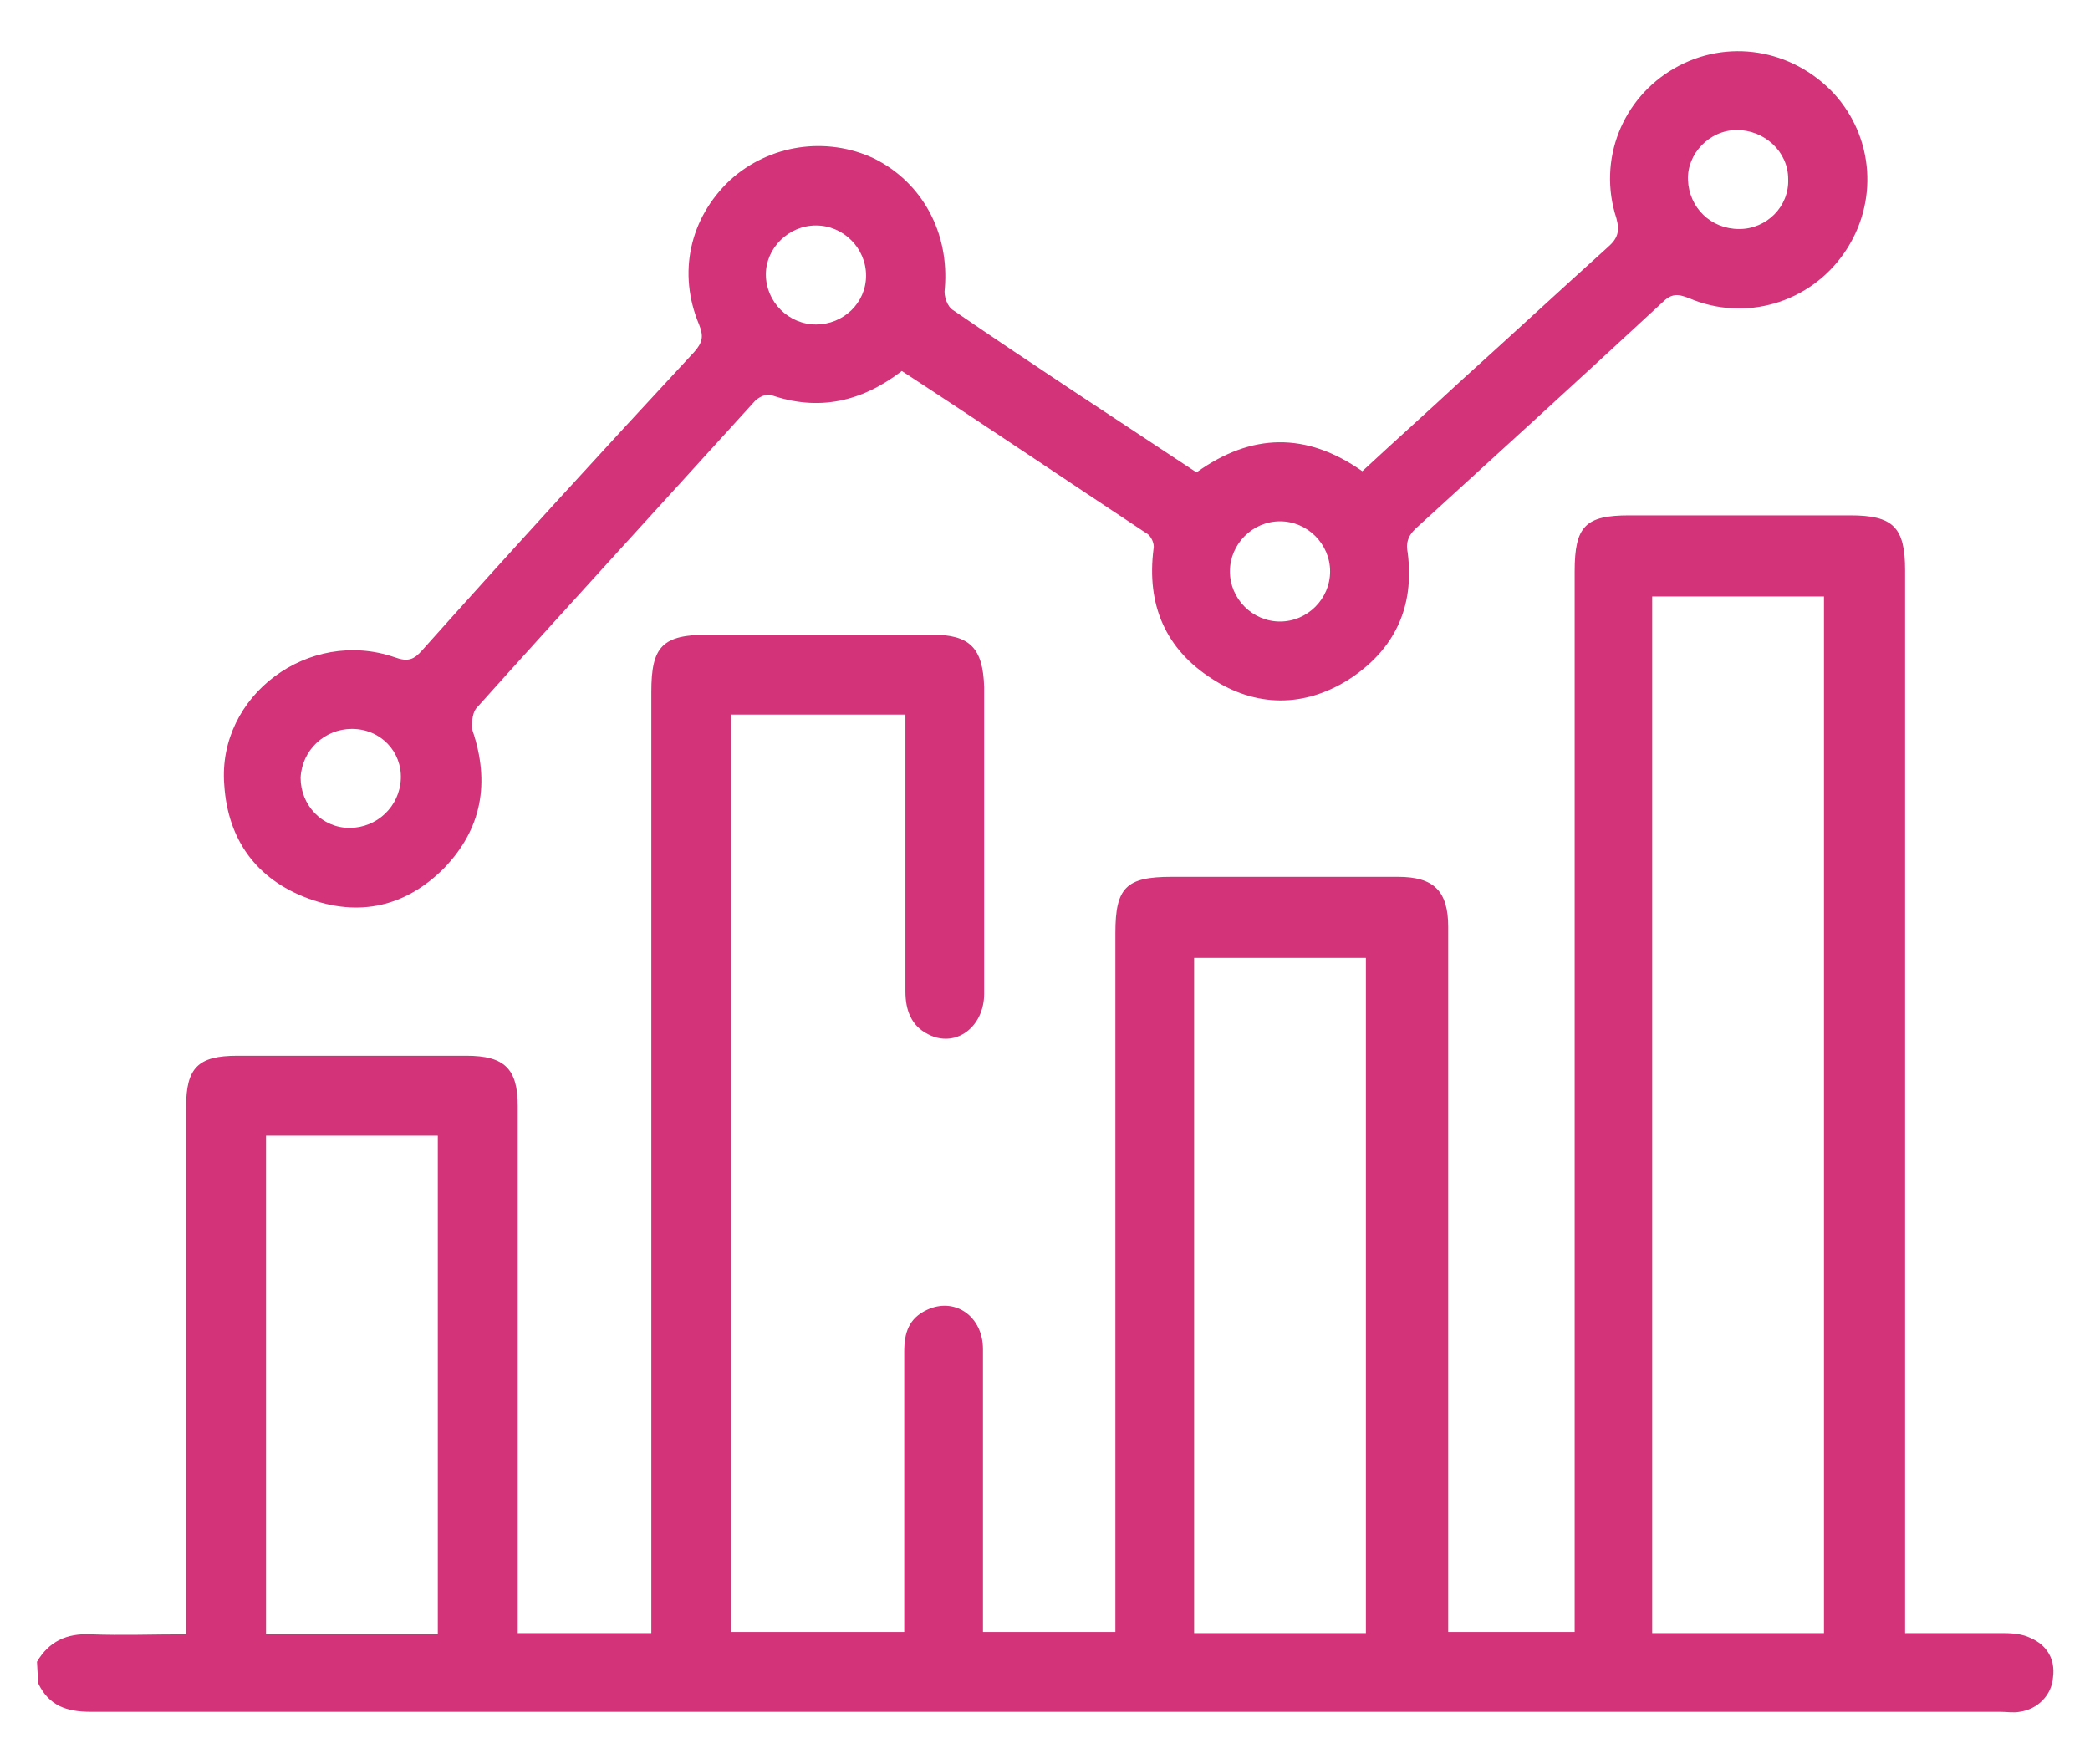 <?xml version="1.0" encoding="UTF-8"?>
<!-- Generator: Adobe Illustrator 26.4.1, SVG Export Plug-In . SVG Version: 6.00 Build 0)  -->
<svg xmlns="http://www.w3.org/2000/svg" xmlns:xlink="http://www.w3.org/1999/xlink" version="1.1" id="Capa_1" x="0px" y="0px" viewBox="0 0 175.2 147.9" style="enable-background:new 0 0 175.2 147.9;" xml:space="preserve">
<style type="text/css">
	.st0{fill:#D23379;}
</style>
<g>
	<path class="st0" d="M3.1,139.3c1-1.7,2.5-2.4,4.5-2.3c2.6,0.1,5.2,0,8,0c0-0.7,0-1.4,0-2c0-14.1,0-28.2,0-42.2   c0-3.3,1-4.3,4.3-4.3c6.4,0,12.8,0,19.2,0c3.2,0,4.3,1.1,4.3,4.2c0,14,0,28,0,42.1c0,0.7,0,1.3,0,2.1h11.2v-2c0-25.6,0-51.2,0-76.9   c0-3.8,0.9-4.8,4.8-4.8c6.2,0,12.4,0,18.7,0c3.2,0,4.3,1.1,4.4,4.4c0,8.6,0,17.2,0,25.7c0,2.8-2.4,4.6-4.7,3.4   c-1.4-0.7-1.9-2-1.9-3.6c0-7.1,0-14.2,0-21.3c0-0.6,0-1.2,0-1.9H61.3v76.9h14.5c0-0.6,0-1.1,0-1.7c0-7.3,0-14.5,0-21.8   c0-1.6,0.4-2.8,1.9-3.5c2.3-1.1,4.7,0.5,4.7,3.3c0,6.5,0,13,0,19.5c0,1.4,0,2.7,0,4.2h11.1v-2c0-18.9,0-37.7,0-56.6   c0-3.8,0.9-4.7,4.7-4.7c6.3,0,12.7,0,19,0c3,0,4.2,1.2,4.2,4.2c0,19,0,38,0,57.1c0,0.6,0,1.3,0,2h10.6c0-0.7,0-1.4,0-2.1   c0-28.9,0-57.8,0-86.8c0-3.8,0.9-4.7,4.6-4.7c6.2,0,12.3,0,18.5,0c3.6,0,4.6,1,4.6,4.6c0,29,0,58,0,86.9v2.2c2.9,0,5.6,0,8.3,0   c0.8,0,1.6,0.1,2.2,0.4c1.4,0.6,2.1,1.8,1.9,3.3c-0.1,1.5-1.3,2.7-2.8,2.9c-0.5,0.1-1.1,0-1.6,0c-53.4,0-106.7,0-160.1,0   c-2,0-3.5-0.5-4.4-2.4L3.1,139.3L3.1,139.3z M138.5,136.9h14.4V50h-14.4V136.9z M114.5,136.9V80.3h-14.4v56.6H114.5z M36.7,136.9   V95.2H22.3v41.8H36.7z"></path>
	<path class="st0" d="M100.3,39.6c4.6-3.3,9.2-3.4,13.9-0.1c2.8-2.6,5.6-5.1,8.4-7.7c4.1-3.7,8.1-7.4,12.2-11.1   c0.8-0.7,1-1.3,0.7-2.4c-1.6-4.9,0.5-10.1,4.9-12.6c4.4-2.5,9.8-1.6,13.3,2.1c3.4,3.7,3.8,9.2,0.9,13.4c-2.9,4.2-8.3,5.8-13,3.8   c-1-0.4-1.5-0.4-2.3,0.4c-6.8,6.3-13.6,12.5-20.4,18.7c-0.7,0.6-1.1,1.2-0.9,2.2c0.6,4.6-1.1,8.2-5,10.7c-3.7,2.3-7.7,2.3-11.4-0.1   c-3.9-2.5-5.5-6.2-4.9-10.9c0.1-0.4-0.2-1.1-0.6-1.3c-6.8-4.5-13.6-9.1-20.5-13.6c-3.4,2.6-7,3.4-11,2c-0.4-0.1-1,0.2-1.3,0.5   c-7.8,8.6-15.6,17.1-23.4,25.8c-0.3,0.4-0.4,1.3-0.3,1.8c1.5,4.4,0.8,8.3-2.4,11.6c-3.2,3.2-7.1,4.1-11.4,2.5   c-4.3-1.6-6.7-4.9-7-9.5c-0.6-7.5,7.1-13.2,14.3-10.7c1.1,0.4,1.6,0.2,2.3-0.6c7.5-8.4,15.1-16.7,22.8-25c0.7-0.8,0.8-1.3,0.4-2.3   c-1.8-4.3-0.8-8.9,2.6-12.1c3.3-3,8.1-3.7,12.1-1.8c4,2,6.3,6.2,5.9,10.9c-0.1,0.6,0.2,1.5,0.7,1.8C86.6,30.6,93.5,35.1,100.3,39.6   L100.3,39.6z M145.6,10.9c-2.3,0-4.2,2-4.1,4.2c0.1,2.3,1.9,4.1,4.3,4.1c2.3,0,4.2-1.9,4.1-4.2C149.9,12.7,147.9,10.9,145.6,10.9   L145.6,10.9z M29.5,61.1c-2.3,0-4.2,1.8-4.3,4.1c0,2.3,1.8,4.2,4.1,4.2c2.3,0,4.2-1.8,4.3-4.1C33.7,63,31.9,61.1,29.5,61.1   L29.5,61.1z M68.4,27.2c2.3,0,4.2-1.8,4.2-4.1c0-2.3-1.9-4.2-4.2-4.2s-4.2,1.9-4.2,4.1C64.2,25.3,66.1,27.2,68.4,27.2L68.4,27.2z    M111.5,47.9c0-2.3-1.9-4.2-4.2-4.2c-2.3,0-4.2,1.9-4.2,4.2c0,2.3,1.9,4.2,4.2,4.2C109.6,52.1,111.5,50.2,111.5,47.9L111.5,47.9z"></path>
</g>
</svg>
